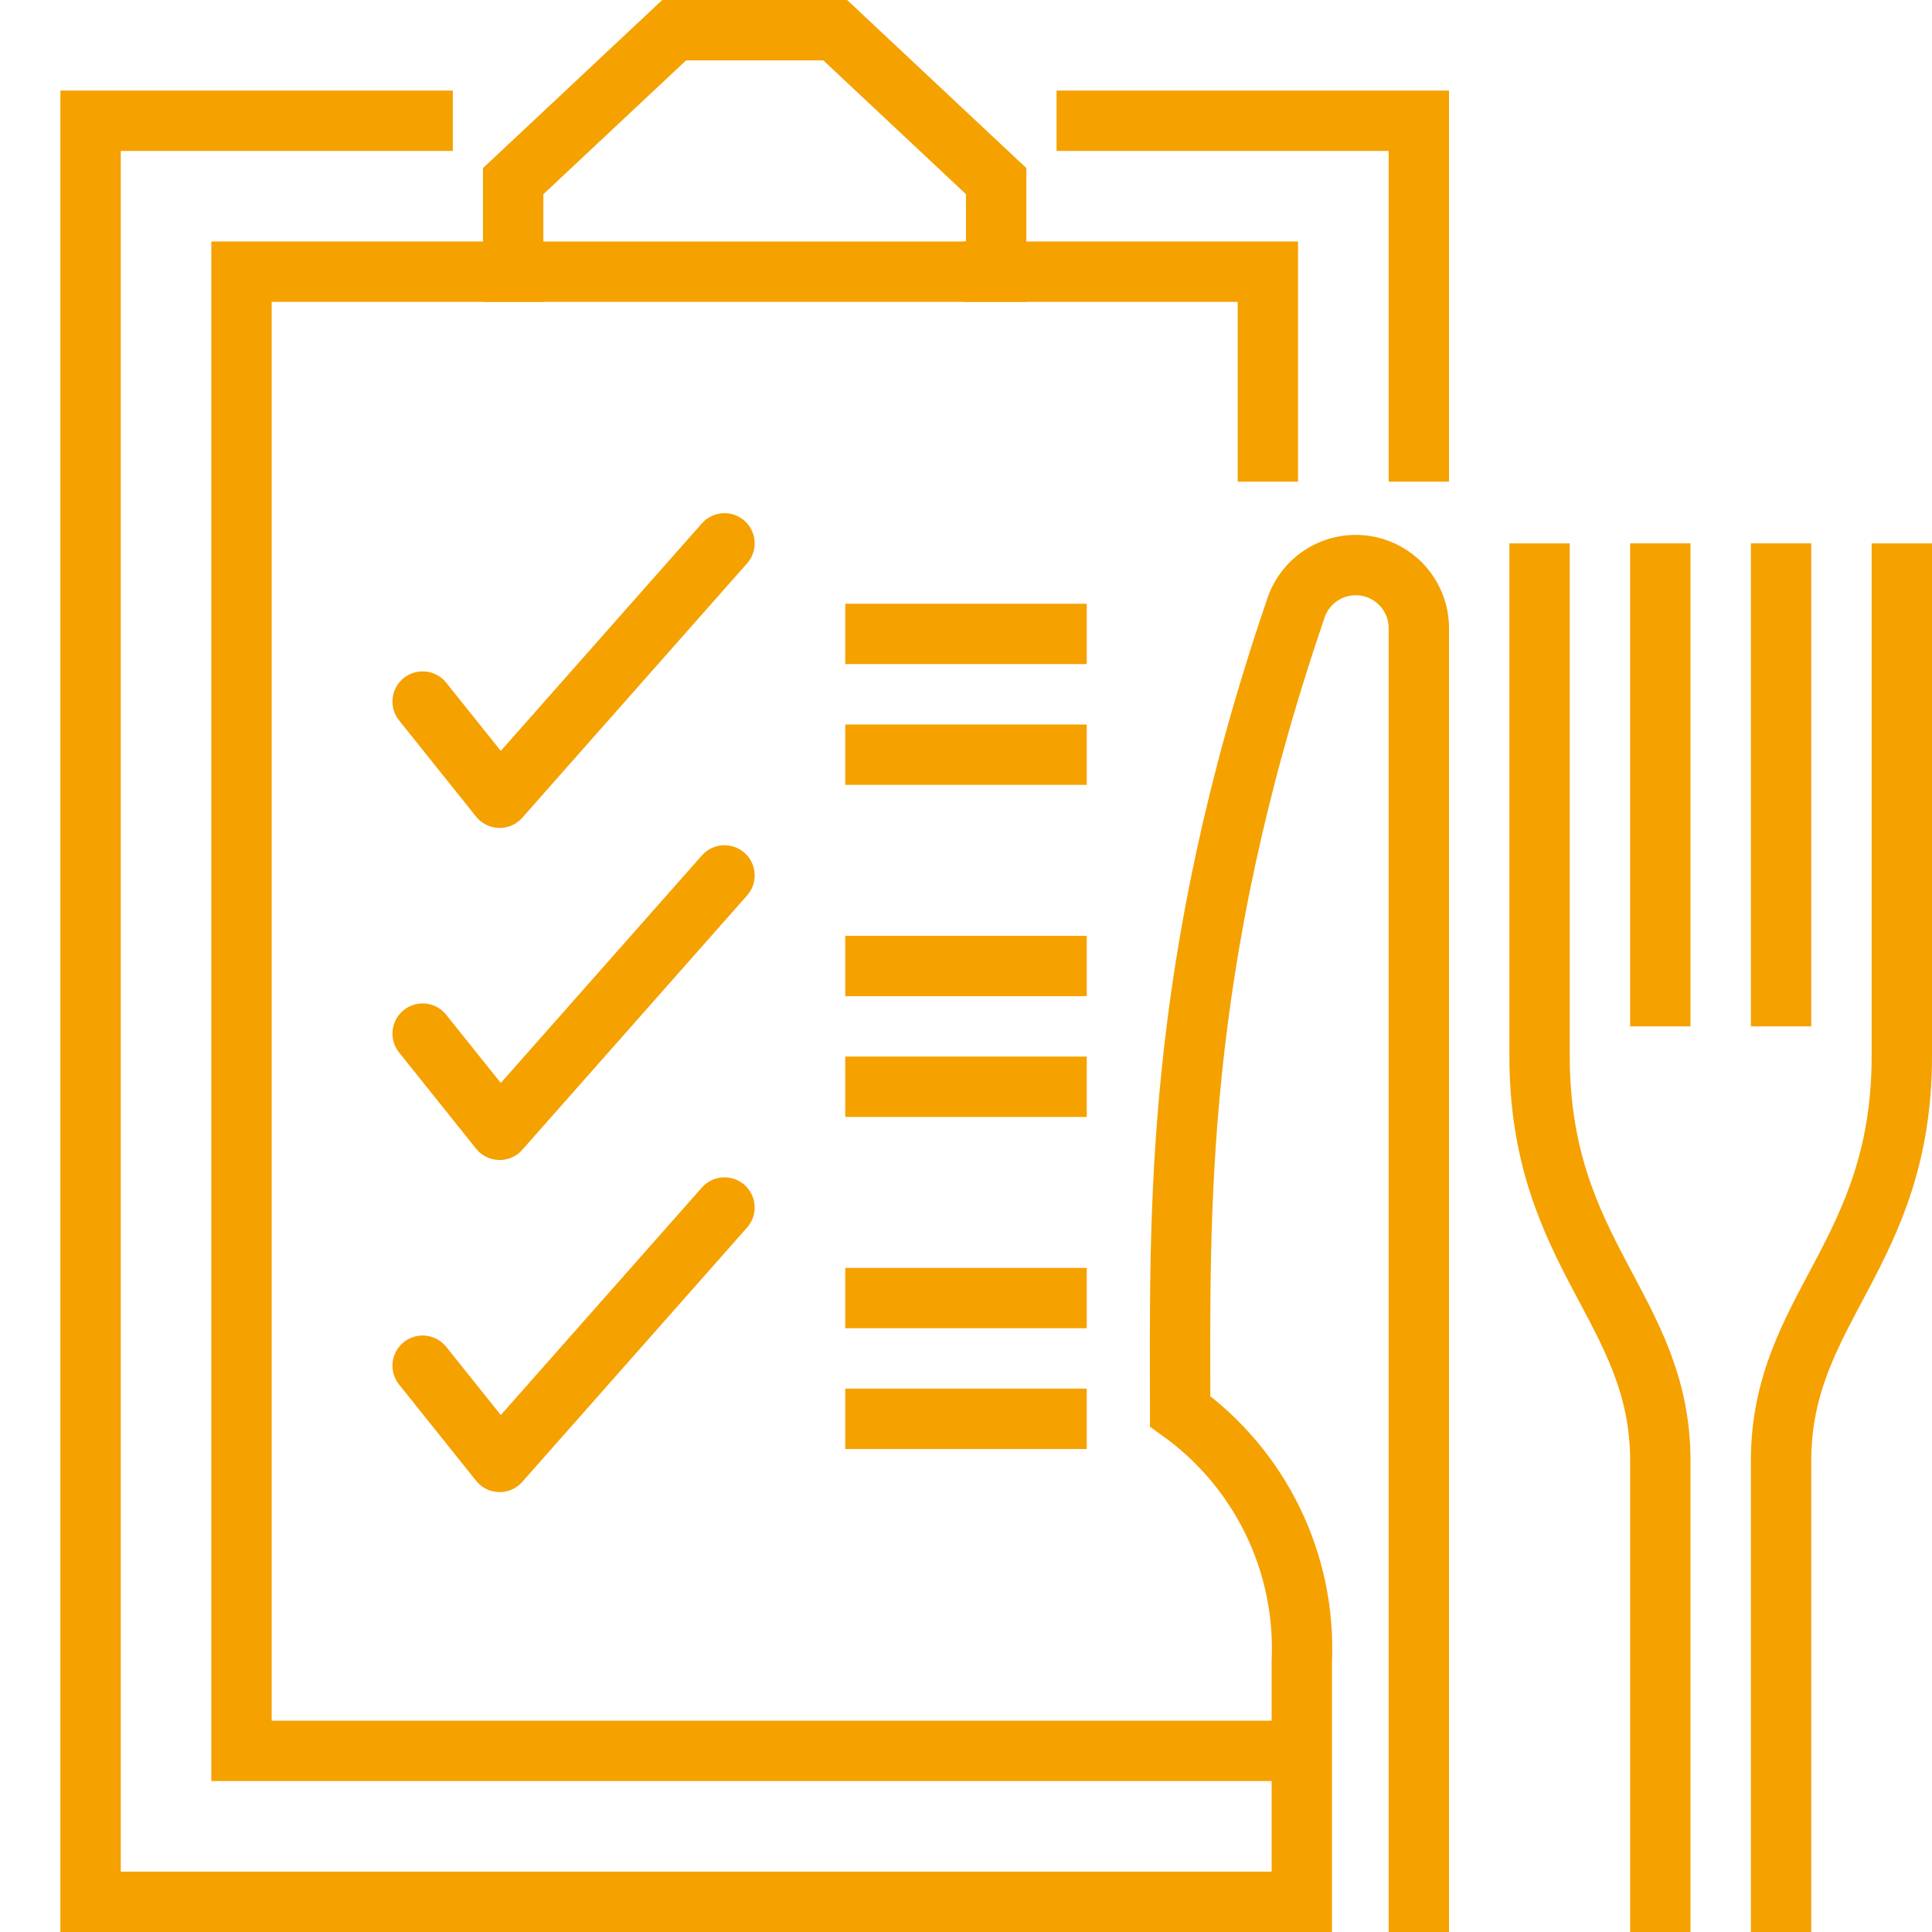 <svg width="50" height="50" viewBox="0 0 50 50" fill="none" xmlns="http://www.w3.org/2000/svg">
<path d="M33.594 49.219H2.344V3.125H11.719" stroke="#F5A100" stroke-width="1.562" stroke-miterlimit="10"/>
<path d="M27.344 3.125H36.719V12.466" stroke="#F5A100" stroke-width="1.562" stroke-miterlimit="10"/>
<path d="M32.812 12.466V7.031H24.924" stroke="#F5A100" stroke-width="1.562" stroke-miterlimit="10"/>
<path d="M14.061 7.031H6.25V45.312H33.594" stroke="#F5A100" stroke-width="1.562" stroke-miterlimit="10"/>
<path d="M13.281 4.688V7.031H25.781V4.688L21.615 0.781H17.448L13.281 4.688Z" stroke="#F5A100" stroke-width="1.562" stroke-miterlimit="10"/>
<path d="M10.938 18.156L12.931 20.646L18.75 14.062" stroke="#F5A100" stroke-width="1.562" stroke-linecap="round" stroke-linejoin="round"/>
<path d="M21.875 16.406H28.125" stroke="#F5A100" stroke-width="1.562" stroke-linejoin="round"/>
<path d="M21.875 19.531H28.125" stroke="#F5A100" stroke-width="1.562" stroke-linejoin="round"/>
<path d="M10.938 26.75L12.931 29.24L18.75 22.656" stroke="#F5A100" stroke-width="1.562" stroke-linecap="round" stroke-linejoin="round"/>
<path d="M21.875 25H28.125" stroke="#F5A100" stroke-width="1.562" stroke-linejoin="round"/>
<path d="M21.875 28.125H28.125" stroke="#F5A100" stroke-width="1.562" stroke-linejoin="round"/>
<path d="M10.938 35.344L12.931 37.834L18.75 31.25" stroke="#F5A100" stroke-width="1.562" stroke-linecap="round" stroke-linejoin="round"/>
<path d="M21.875 33.594H28.125" stroke="#F5A100" stroke-width="1.562" stroke-linejoin="round"/>
<path d="M21.875 36.719H28.125" stroke="#F5A100" stroke-width="1.562" stroke-linejoin="round"/>
<path d="M42.969 50V37.81C42.969 33.867 39.844 32.502 39.844 27.328V14.062" stroke="#F5A100" stroke-width="1.562" stroke-miterlimit="10"/>
<path d="M49.219 14.062V27.328C49.219 32.49 46.094 33.85 46.094 37.81V50" stroke="#F5A100" stroke-width="1.562" stroke-miterlimit="10"/>
<path d="M46.094 14.062V26.562" stroke="#F5A100" stroke-width="1.562" stroke-miterlimit="10"/>
<path d="M42.969 14.062V26.562" stroke="#F5A100" stroke-width="1.562" stroke-miterlimit="10"/>
<path d="M33.691 50V42.996C33.746 41.74 33.487 40.491 32.937 39.36C32.387 38.23 31.564 37.255 30.542 36.523C30.542 31.47 30.348 25.069 33.539 15.736C33.662 15.369 33.912 15.058 34.244 14.858C34.576 14.658 34.968 14.583 35.35 14.646C35.732 14.708 36.079 14.904 36.33 15.199C36.581 15.494 36.719 15.869 36.719 16.256V50" stroke="#F5A100" stroke-width="1.562" stroke-miterlimit="10"/>
</svg>
